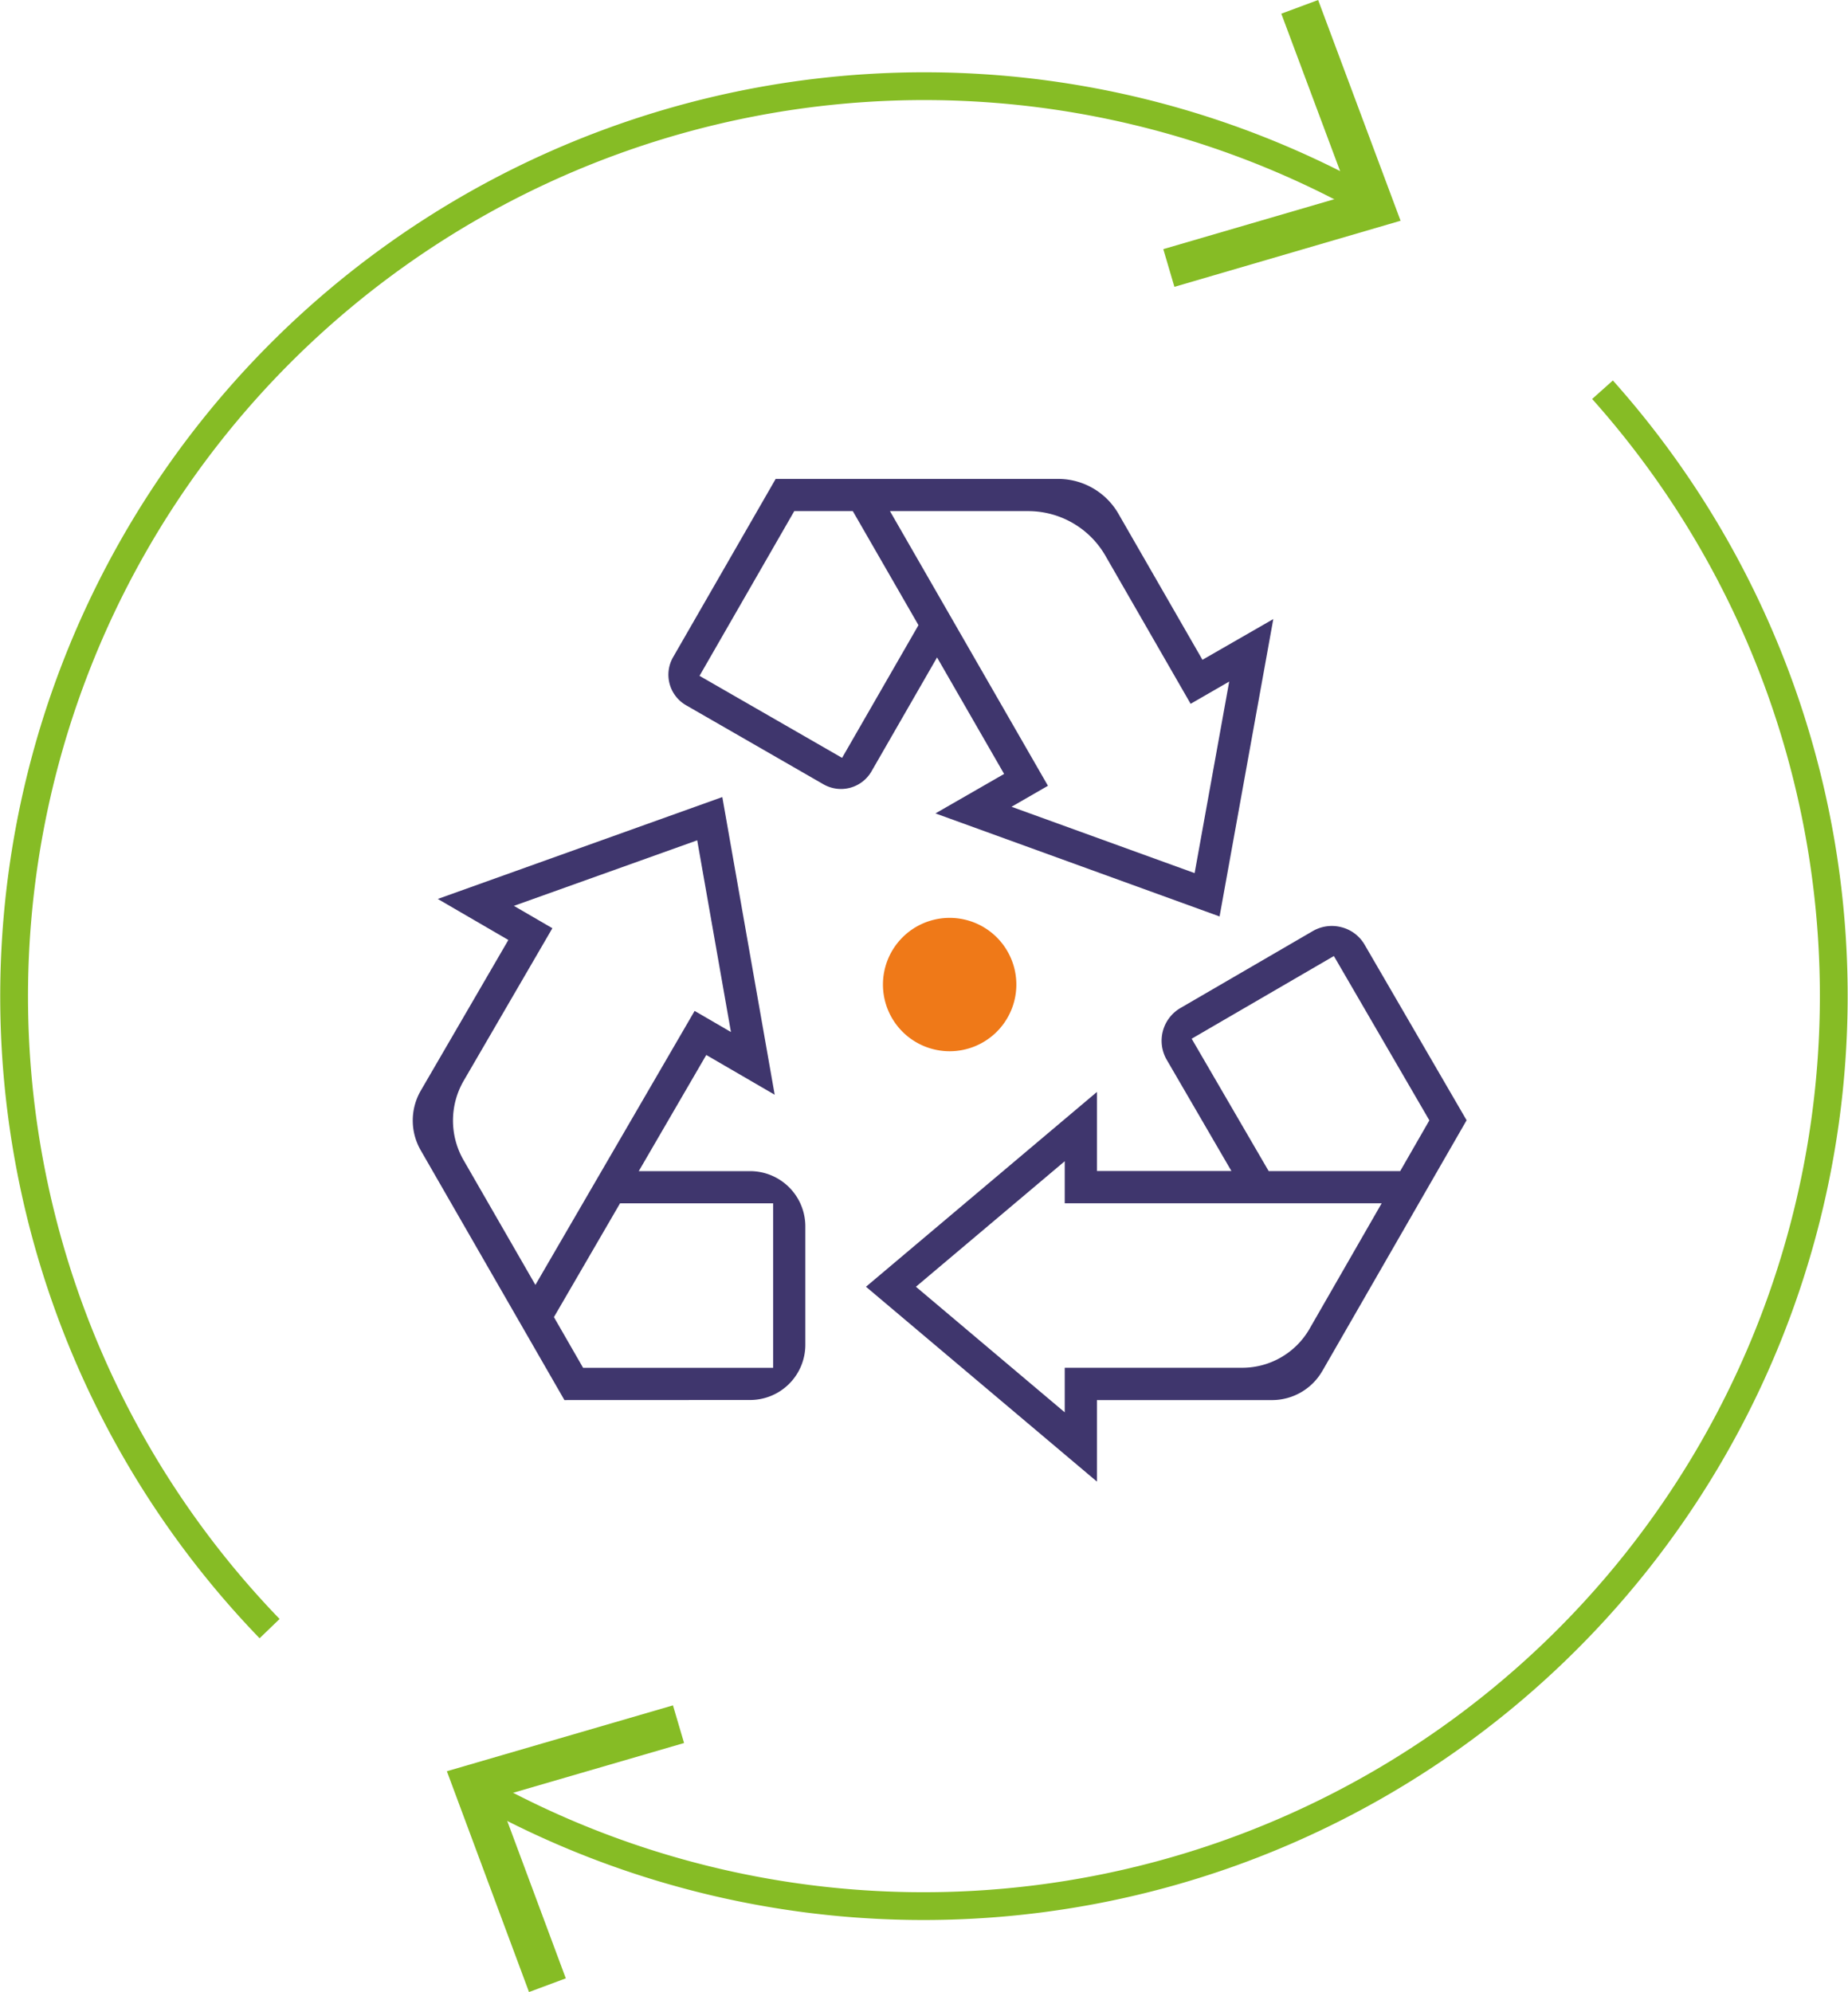 <?xml version="1.0" encoding="UTF-8"?>
<svg xmlns="http://www.w3.org/2000/svg" xmlns:xlink="http://www.w3.org/1999/xlink" id="Groupe_537" data-name="Groupe 537" width="99.751" height="107.534" viewBox="0 0 99.751 107.534">
  <defs>
    <clipPath id="clip-path">
      <rect id="Rectangle_531" data-name="Rectangle 531" width="99.751" height="107.534" fill="none"></rect>
    </clipPath>
  </defs>
  <g id="Groupe_536" data-name="Groupe 536" clip-path="url(#clip-path)">
    <path id="Tracé_2154" data-name="Tracé 2154" d="M14.552,87.916a49.133,49.133,0,0,1,59.061-77.16" fill="none" stroke="#86bc25" stroke-miterlimit="10" stroke-width="1.5"></path>
    <path id="Tracé_2155" data-name="Tracé 2155" d="M71.15,0,69.162.739l3.655,9.783L62.792,13.449l.6,2.035L75.6,11.916Z" fill="#86bc25"></path>
    <path id="Tracé_2156" data-name="Tracé 2156" d="M86.5,21.038A49.134,49.134,0,0,1,26.1,96.775" fill="none" stroke="#86bc25" stroke-miterlimit="10" stroke-width="1.5"></path>
    <path id="Tracé_2157" data-name="Tracé 2157" d="M24.121,95.614l4.434,11.92,1.986-.739L26.9,97.01l10.025-2.919-.6-2.032Z" fill="#86bc25"></path>
    <path id="Tracé_2158" data-name="Tracé 2158" d="M64.906,35.617l-4.538-7.888a3.752,3.752,0,0,0-3.246-1.876H41.869L36.33,35.479a1.9,1.9,0,0,0,.7,2.59l7.422,4.271a1.9,1.9,0,0,0,2.589-.7l3.539-6.151L54.2,41.779l-3.706,2.13L65.83,49.472l2.9-16.053ZM45.454,40.911l-7.695-4.428,5.114-8.892h3.16l3.544,6.156Zm19.029,6.221L54.6,43.551l1.966-1.133L48.038,27.591h7.469A4.808,4.808,0,0,1,59.668,30l4.6,7.993,2.082-1.2Z" fill="#3f366d"></path>
    <path id="Tracé_2159" data-name="Tracé 2159" d="M71.376,74.01l7.788-13.536-5.5-9.469a2.019,2.019,0,0,0-1.25-.951,2.051,2.051,0,0,0-1.552.207l-7.14,4.151a2.046,2.046,0,0,0-.743,2.8l3.489,6H59.21V58.945L46.744,69.461,59.21,79.979v-4.4h9.462a3.134,3.134,0,0,0,2.7-1.565M64.324,56.072,72,51.608l5.154,8.871-1.574,2.738h-7.1ZM57.472,73.834V76.24L49.44,69.461l8.032-6.776v2.27H74.58l-3.9,6.787a4.19,4.19,0,0,1-3.621,2.092Z" fill="#3f366d"></path>
    <path id="Tracé_2160" data-name="Tracé 2160" d="M40.493,75.574A2.981,2.981,0,0,0,43.47,72.6V66.2a2.984,2.984,0,0,0-2.977-2.98H34.479l3.644-6.27,3.693,2.145L38.989,43.027l-15.358,5.5,3.809,2.215-4.726,8.131a3.218,3.218,0,0,0-.007,3.217l7.759,13.488ZM25.018,62.619a4.284,4.284,0,0,1,.008-4.273l4.79-8.239L27.739,48.9l9.895-3.538,1.821,10.349-1.961-1.14L28.9,69.362Zm8.451,2.338h8.263v8.879H31.474L29.9,71.1Z" fill="#3f366d"></path>
    <path id="Tracé_2161" data-name="Tracé 2161" d="M54.86,53.148a3.6,3.6,0,1,1-3.6-3.6,3.6,3.6,0,0,1,3.6,3.6" fill="#ef7918"></path>
  </g>
</svg>
